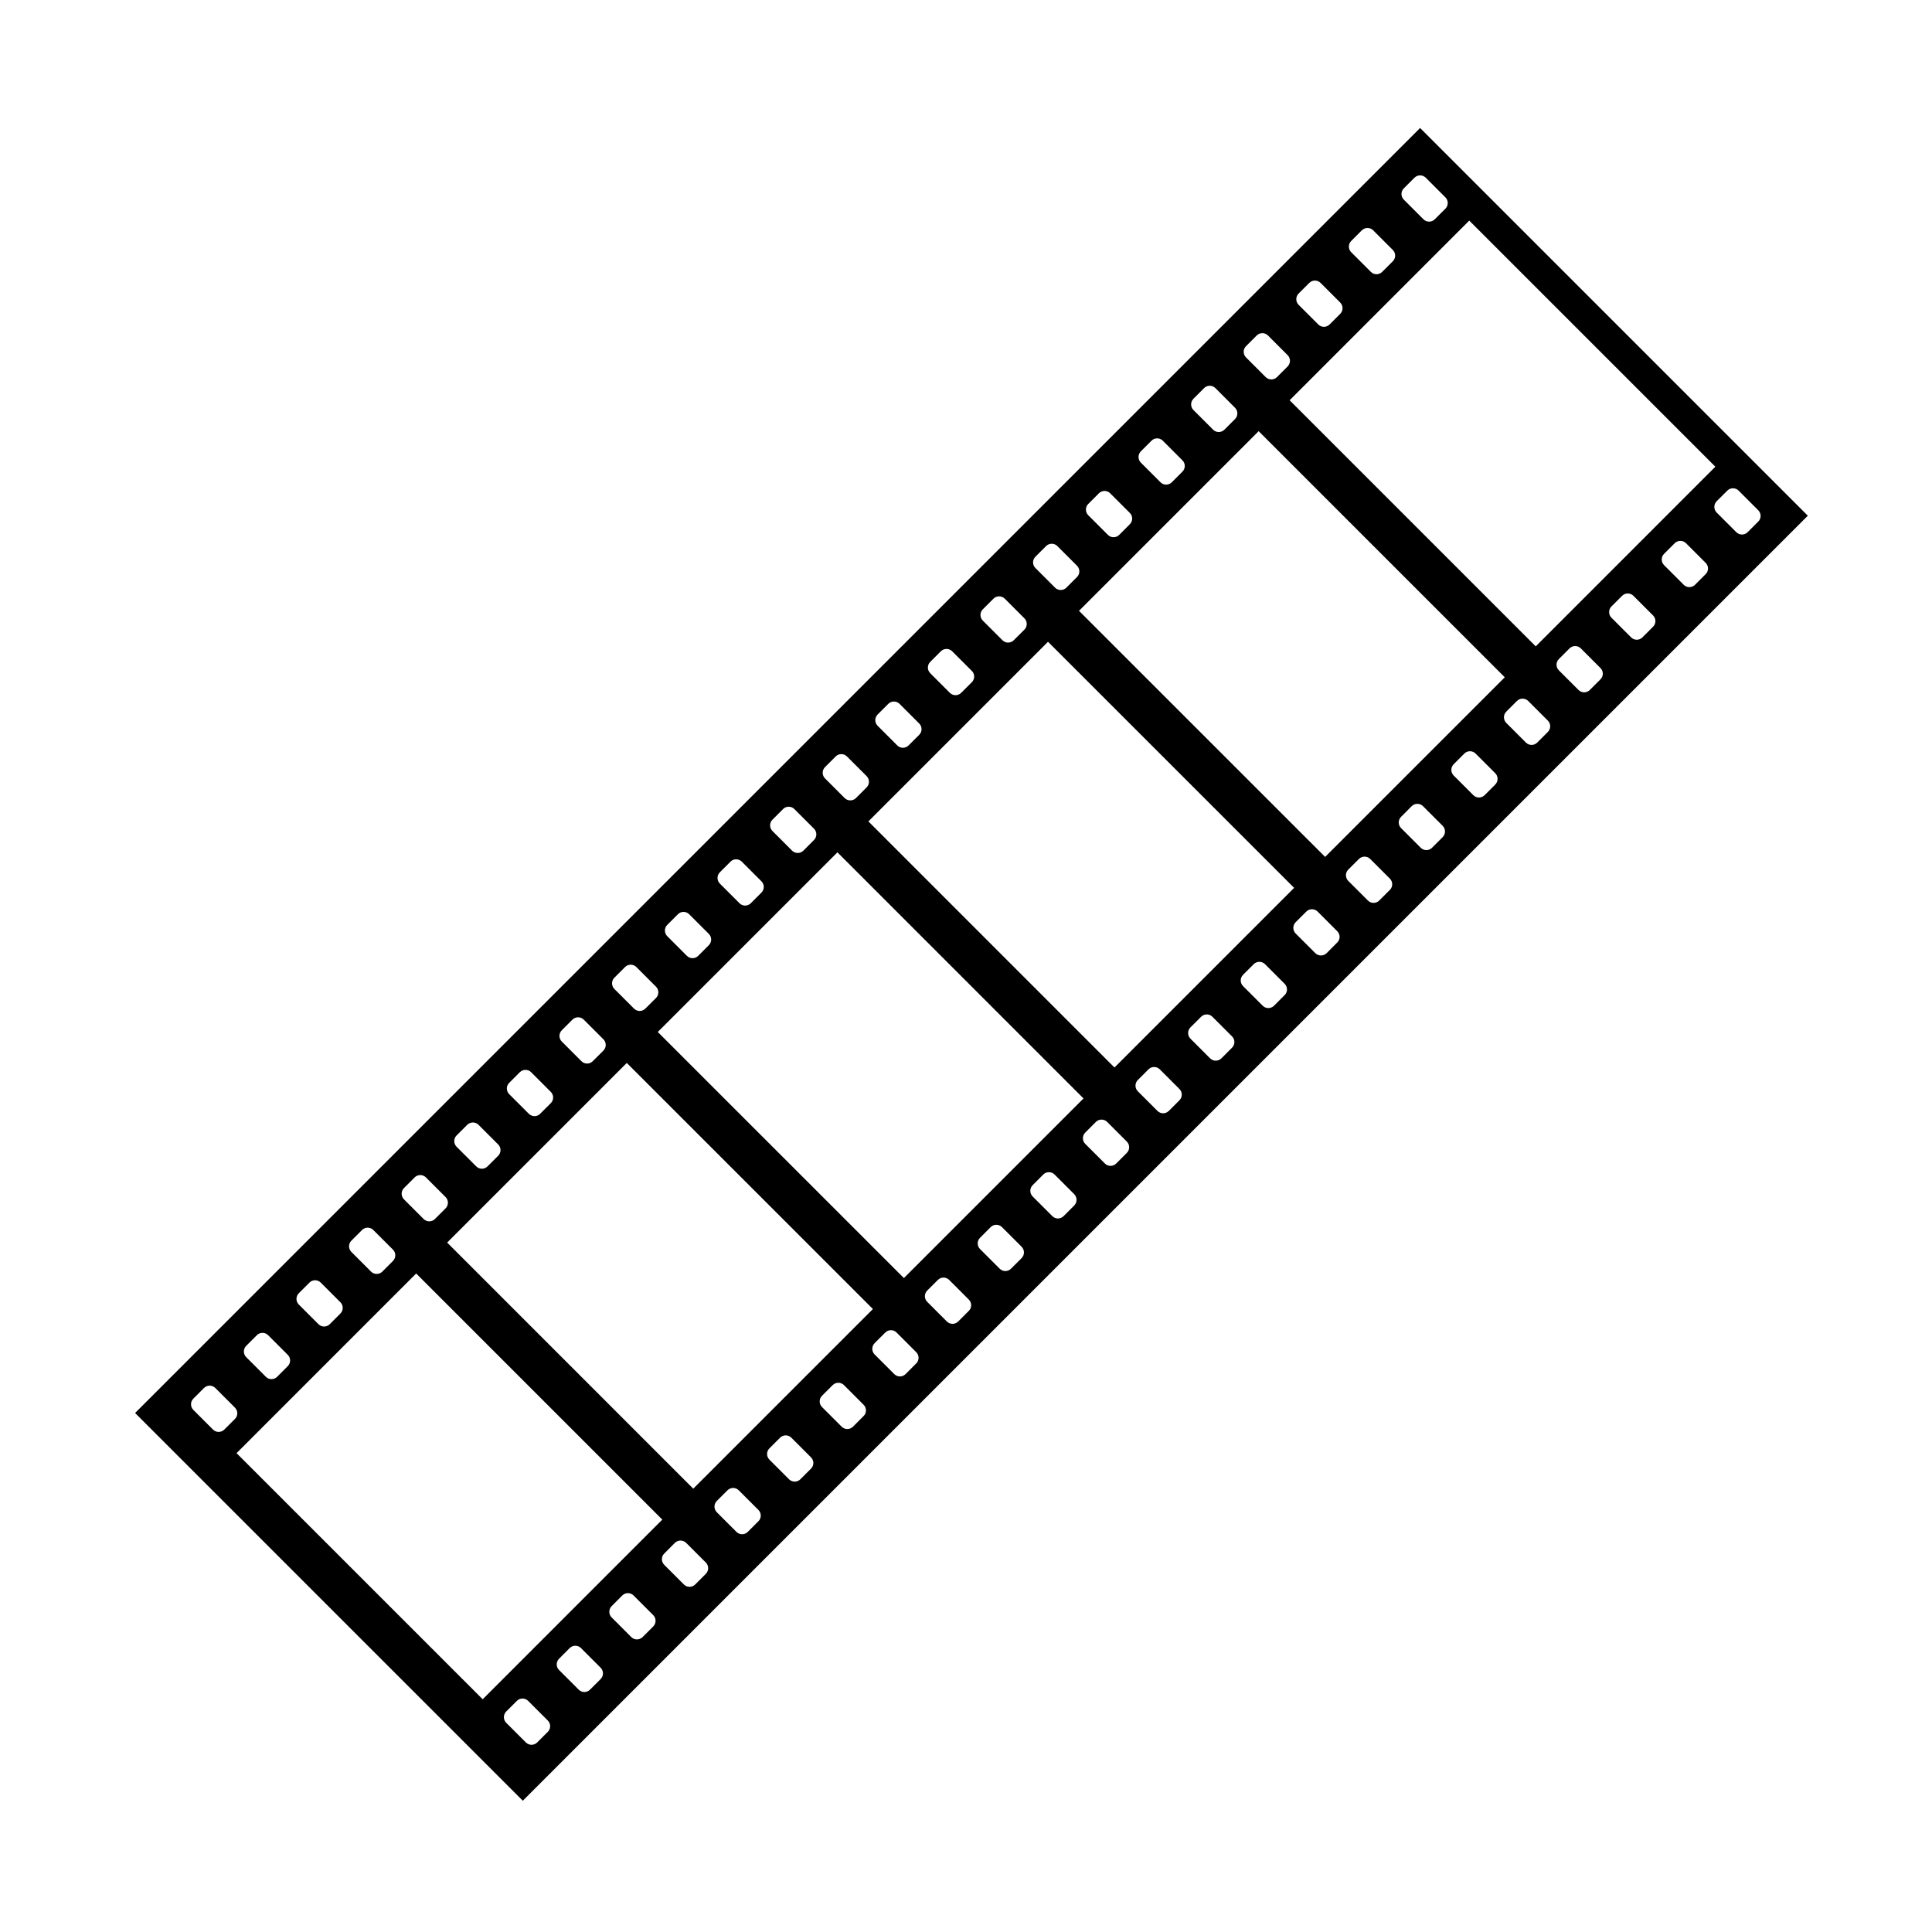 <?xml version="1.0" encoding="UTF-8"?>
<!-- Uploaded to: ICON Repo, www.svgrepo.com, Generator: ICON Repo Mixer Tools -->
<svg fill="#000000" width="800px" height="800px" version="1.1" viewBox="144 144 512 512" xmlns="http://www.w3.org/2000/svg">
 <path d="m282.55 621.21 340.54-340.54-102.75-102.75-340.54 340.54zm6.625-18.258c0.828-0.828 0.828-2.168 0-2.992-1.477-1.48-3.727-3.731-5.207-5.207-0.824-0.828-2.164-0.828-2.992 0-0.867 0.863-1.957 1.949-2.824 2.816-0.824 0.828-0.824 2.168 0 2.992 1.48 1.48 3.731 3.731 5.207 5.207 0.828 0.828 2.168 0.828 2.996 0 0.867-0.863 1.957-1.949 2.816-2.816zm30.34-56.238-65.223-65.223-47.602 47.609 65.223 65.223zm-16.34 42.246c0.824-0.828 0.824-2.168 0-2.996-1.48-1.477-3.731-3.727-5.207-5.207-0.828-0.824-2.168-0.824-2.996 0-0.867 0.867-1.957 1.957-2.816 2.824-0.828 0.828-0.828 2.164 0 2.992 1.477 1.48 3.727 3.731 5.207 5.207 0.828 0.828 2.164 0.828 2.992 0 0.867-0.867 1.957-1.957 2.824-2.816zm13.938-13.938c0.824-0.828 0.824-2.168 0-2.996-1.48-1.477-3.731-3.727-5.207-5.207-0.828-0.828-2.168-0.828-2.996 0-0.863 0.867-1.949 1.957-2.816 2.824-0.828 0.828-0.828 2.164 0 2.992 1.477 1.48 3.727 3.731 5.207 5.207 0.828 0.828 2.164 0.828 2.992 0 0.867-0.867 1.957-1.957 2.824-2.816zm13.938-13.941c0.828-0.824 0.828-2.164 0-2.992-1.48-1.477-3.731-3.727-5.207-5.207-0.828-0.828-2.168-0.828-2.996 0-0.863 0.867-1.949 1.957-2.816 2.824-0.828 0.824-0.828 2.164 0 2.992l5.207 5.207c0.828 0.828 2.164 0.828 2.992 0 0.867-0.867 1.957-1.957 2.824-2.824zm13.938-13.938c0.828-0.824 0.828-2.164 0-2.992-1.48-1.48-3.731-3.731-5.207-5.207-0.828-0.828-2.168-0.828-2.992 0-0.867 0.867-1.957 1.957-2.824 2.824-0.828 0.824-0.828 2.164 0 2.992 1.48 1.477 3.731 3.727 5.207 5.207 0.828 0.828 2.168 0.828 2.992 0 0.867-0.867 1.957-1.957 2.824-2.824zm30.34-56.238-65.223-65.215-47.602 47.602 65.215 65.223zm-16.402 42.301c0.828-0.828 0.828-2.164 0-2.992-1.48-1.48-3.731-3.731-5.207-5.207-0.828-0.828-2.168-0.828-2.992 0-0.867 0.867-1.957 1.957-2.824 2.816-0.828 0.828-0.828 2.168 0 2.996 1.48 1.477 3.731 3.727 5.207 5.207 0.828 0.828 2.168 0.828 2.992 0l2.824-2.824zm-160.86-21.375c0.824-0.828 2.164-0.828 2.992 0 1.477 1.48 3.727 3.731 5.207 5.207 0.828 0.828 0.828 2.168 0 2.996-0.867 0.863-1.957 1.949-2.824 2.816-0.824 0.828-2.164 0.828-2.992 0l-5.207-5.207c-0.828-0.828-0.828-2.164 0-2.992 0.867-0.867 1.957-1.957 2.824-2.824zm174.8 7.438c0.828-0.828 0.828-2.164 0-2.992-1.477-1.48-3.727-3.731-5.207-5.207-0.828-0.828-2.164-0.828-2.992 0-0.867 0.867-1.957 1.957-2.824 2.816-0.828 0.828-0.828 2.168 0 2.996 1.48 1.477 3.731 3.727 5.207 5.207 0.828 0.824 2.168 0.824 2.996 0 0.863-0.867 1.949-1.957 2.816-2.824zm-160.8-21.43c0.828-0.828 2.164-0.828 2.992 0 1.48 1.477 3.731 3.727 5.207 5.207 0.828 0.828 0.828 2.168 0 2.992-0.863 0.867-1.957 1.957-2.816 2.824-0.828 0.828-2.168 0.828-2.996 0-1.477-1.48-3.727-3.731-5.207-5.207-0.824-0.828-0.824-2.168 0-2.992 0.867-0.867 1.957-1.957 2.824-2.824zm174.74 7.492c0.828-0.828 0.828-2.168 0-2.992-1.477-1.48-3.727-3.731-5.207-5.207-0.828-0.828-2.164-0.828-2.992 0-0.867 0.863-1.957 1.949-2.824 2.816-0.824 0.828-0.824 2.168 0 2.996 1.48 1.477 3.731 3.727 5.207 5.207 0.828 0.824 2.168 0.824 2.996 0 0.863-0.867 1.949-1.957 2.816-2.824zm-160.8-21.43c0.828-0.828 2.168-0.828 2.992 0 1.48 1.477 3.731 3.727 5.207 5.207 0.828 0.828 0.828 2.164 0 2.992-0.863 0.867-1.949 1.957-2.816 2.824-0.828 0.828-2.168 0.828-2.992 0-1.48-1.48-3.731-3.731-5.211-5.207-0.824-0.828-0.824-2.168 0-2.996 0.867-0.863 1.957-1.949 2.824-2.816zm174.74 7.492c0.828-0.828 0.828-2.168 0-2.992-1.477-1.48-3.727-3.731-5.207-5.207-0.824-0.828-2.164-0.828-2.992 0-0.867 0.863-1.957 1.949-2.824 2.816-0.824 0.828-0.824 2.168 0 2.992 1.48 1.48 3.731 3.731 5.207 5.207 0.828 0.828 2.168 0.828 2.996 0 0.867-0.863 1.957-1.949 2.816-2.816zm30.395-56.293-65.215-65.223-47.609 47.609 65.223 65.215zm-191.2 34.863c0.828-0.828 2.168-0.828 2.992 0 1.48 1.477 3.731 3.727 5.207 5.207 0.828 0.828 0.828 2.164 0 2.992-0.863 0.867-1.949 1.957-2.816 2.824-0.828 0.824-2.168 0.824-2.992 0-1.48-1.48-3.731-3.731-5.207-5.207-0.828-0.828-0.828-2.168 0-2.996 0.863-0.863 1.949-1.949 2.816-2.816zm174.8 7.438c0.824-0.828 0.824-2.168 0-2.996-1.48-1.477-3.731-3.727-5.207-5.207-0.828-0.824-2.168-0.824-2.996 0-0.867 0.867-1.957 1.957-2.816 2.824-0.828 0.828-0.828 2.164 0 2.992 1.477 1.48 3.727 3.731 5.207 5.207 0.824 0.828 2.164 0.828 2.992 0 0.867-0.867 1.957-1.957 2.824-2.816zm-160.86-21.375c0.828-0.828 2.168-0.828 2.996 0 1.477 1.477 3.727 3.727 5.207 5.207 0.824 0.824 0.824 2.164 0 2.992-0.867 0.867-1.957 1.957-2.824 2.824-0.828 0.824-2.168 0.824-2.992 0-1.48-1.48-3.731-3.731-5.207-5.207-0.828-0.828-0.828-2.168 0-2.996 0.863-0.867 1.949-1.957 2.816-2.816zm174.8 7.438c0.824-0.828 0.824-2.168 0-2.996-1.48-1.477-3.731-3.727-5.207-5.207-0.828-0.828-2.168-0.828-2.996 0-0.863 0.867-1.949 1.957-2.816 2.824-0.828 0.828-0.828 2.164 0 2.992 1.477 1.48 3.727 3.731 5.207 5.207 0.828 0.828 2.164 0.828 2.992 0 0.867-0.867 1.957-1.957 2.824-2.816zm-160.86-21.375c0.828-0.828 2.168-0.828 2.996 0 1.477 1.477 3.727 3.727 5.207 5.207 0.824 0.824 0.824 2.164 0 2.992-0.867 0.867-1.957 1.957-2.824 2.816-0.828 0.828-2.164 0.828-2.992 0-1.48-1.477-3.731-3.727-5.207-5.207-0.828-0.824-0.828-2.164 0-2.992 0.867-0.867 1.957-1.957 2.816-2.816zm174.8 7.434c0.828-0.824 0.828-2.164 0-2.992-1.48-1.477-3.731-3.727-5.207-5.207-0.828-0.828-2.168-0.828-2.996 0-0.863 0.867-1.949 1.957-2.816 2.824-0.828 0.824-0.828 2.164 0 2.992 1.477 1.477 3.727 3.727 5.207 5.207 0.828 0.828 2.164 0.828 2.992 0 0.867-0.867 1.957-1.957 2.824-2.824zm-160.86-21.375c0.828-0.824 2.168-0.824 2.996 0 1.477 1.48 3.727 3.731 5.207 5.207 0.828 0.828 0.828 2.168 0 2.996-0.867 0.867-1.957 1.957-2.824 2.816-0.828 0.828-2.164 0.828-2.992 0-1.48-1.477-3.731-3.727-5.207-5.207-0.828-0.824-0.828-2.164 0-2.992 0.867-0.867 1.957-1.957 2.816-2.824zm174.8 7.438c0.828-0.824 0.828-2.164 0-2.992l-5.207-5.207c-0.828-0.828-2.168-0.828-2.992 0-0.867 0.867-1.957 1.957-2.824 2.824-0.828 0.824-0.828 2.164 0 2.992 1.48 1.477 3.731 3.727 5.207 5.207 0.828 0.828 2.168 0.828 2.992 0 0.867-0.867 1.957-1.957 2.824-2.824zm30.395-56.293-65.223-65.215-47.602 47.602 65.215 65.223zm-191.25 34.918c0.824-0.824 2.164-0.824 2.992 0 1.477 1.48 3.727 3.731 5.207 5.207 0.828 0.828 0.828 2.168 0 2.996-0.867 0.863-1.957 1.949-2.824 2.816-0.824 0.828-2.164 0.828-2.992 0-1.48-1.477-3.731-3.727-5.207-5.207-0.828-0.828-0.828-2.164 0-2.992 0.867-0.867 1.957-1.957 2.824-2.824zm174.8 7.438c0.828-0.828 0.828-2.164 0-2.992l-5.207-5.207c-0.828-0.828-2.168-0.828-2.992 0-0.867 0.867-1.957 1.957-2.824 2.816-0.828 0.828-0.828 2.168 0 2.996 1.48 1.477 3.731 3.727 5.207 5.207 0.828 0.828 2.168 0.828 2.992 0l2.824-2.824zm-160.86-21.375c0.824-0.828 2.164-0.828 2.992 0 1.477 1.48 3.727 3.731 5.207 5.207 0.828 0.828 0.828 2.168 0 2.996-0.867 0.863-1.957 1.949-2.824 2.816-0.824 0.828-2.164 0.828-2.992 0-1.477-1.477-3.727-3.727-5.207-5.207-0.828-0.828-0.828-2.164 0-2.992 0.867-0.867 1.957-1.957 2.824-2.824zm174.8 7.438c0.828-0.828 0.828-2.164 0-2.992-1.477-1.48-3.727-3.731-5.207-5.207-0.828-0.828-2.164-0.828-2.992 0-0.867 0.867-1.957 1.957-2.824 2.816-0.828 0.828-0.828 2.168 0 2.996 1.48 1.477 3.731 3.727 5.207 5.207 0.828 0.824 2.168 0.824 2.996 0 0.863-0.867 1.949-1.957 2.816-2.824zm-160.8-21.43c0.828-0.828 2.164-0.828 2.992 0 1.48 1.477 3.731 3.727 5.207 5.207 0.828 0.828 0.828 2.168 0 2.992-0.867 0.867-1.957 1.957-2.816 2.824-0.828 0.828-2.168 0.828-2.996 0-1.477-1.48-3.727-3.731-5.207-5.207-0.824-0.828-0.824-2.168 0-2.992 0.867-0.867 1.957-1.957 2.824-2.824zm174.74 7.492c0.828-0.828 0.828-2.168 0-2.992-1.477-1.48-3.727-3.731-5.207-5.207-0.828-0.828-2.164-0.828-2.992 0-0.867 0.863-1.957 1.949-2.824 2.816-0.824 0.828-0.824 2.168 0 2.996 1.48 1.477 3.731 3.727 5.207 5.207 0.828 0.824 2.168 0.824 2.996 0 0.863-0.867 1.949-1.957 2.816-2.824zm-160.8-21.43c0.828-0.828 2.168-0.828 2.992 0 1.48 1.477 3.731 3.727 5.207 5.207 0.828 0.828 0.828 2.164 0 2.992-0.863 0.867-1.949 1.957-2.816 2.824-0.828 0.828-2.168 0.828-2.992 0-1.48-1.48-3.731-3.731-5.211-5.207-0.824-0.828-0.824-2.168 0-2.996 0.867-0.863 1.957-1.949 2.824-2.816zm174.74 7.492c0.828-0.828 0.828-2.168 0-2.992-1.477-1.48-3.727-3.731-5.207-5.207-0.824-0.828-2.164-0.828-2.992 0-0.867 0.863-1.957 1.949-2.824 2.816-0.824 0.828-0.824 2.168 0 2.992 1.48 1.48 3.731 3.731 5.207 5.207 0.828 0.828 2.168 0.828 2.996 0 0.867-0.863 1.957-1.949 2.816-2.816zm30.453-56.348-65.223-65.223-47.609 47.609 65.223 65.215zm-191.26 34.918c0.828-0.828 2.168-0.828 2.992 0 1.48 1.477 3.731 3.727 5.207 5.207 0.828 0.828 0.828 2.164 0 2.992-0.863 0.867-1.949 1.957-2.816 2.824-0.828 0.824-2.168 0.824-2.992 0-1.48-1.48-3.731-3.731-5.207-5.207-0.828-0.828-0.828-2.168 0-2.996 0.863-0.863 1.949-1.949 2.816-2.816zm174.8 7.438c0.824-0.828 0.824-2.168 0-2.996-1.48-1.477-3.731-3.727-5.207-5.207-0.828-0.824-2.168-0.824-2.996 0-0.867 0.867-1.957 1.957-2.816 2.824-0.828 0.828-0.828 2.164 0 2.992 1.477 1.48 3.727 3.731 5.207 5.207 0.824 0.828 2.164 0.828 2.992 0 0.867-0.867 1.957-1.957 2.824-2.816zm-160.86-21.375c0.828-0.828 2.168-0.828 2.996 0 1.477 1.477 3.727 3.727 5.207 5.207 0.824 0.824 0.824 2.164 0 2.992-0.867 0.867-1.957 1.957-2.824 2.824-0.828 0.824-2.168 0.824-2.992 0-1.48-1.48-3.731-3.731-5.207-5.207-0.828-0.828-0.828-2.168 0-2.996 0.863-0.867 1.949-1.957 2.816-2.816zm174.8 7.438c0.824-0.828 0.824-2.168 0-2.996-1.48-1.477-3.731-3.727-5.207-5.207-0.828-0.828-2.168-0.828-2.996 0-0.863 0.867-1.949 1.957-2.816 2.824-0.828 0.828-0.828 2.164 0 2.992 1.477 1.48 3.727 3.731 5.207 5.207 0.828 0.828 2.164 0.828 2.992 0 0.867-0.867 1.957-1.957 2.824-2.816zm-160.86-21.375c0.828-0.828 2.168-0.828 2.996 0 1.477 1.477 3.727 3.727 5.207 5.207 0.824 0.824 0.824 2.164 0 2.992-0.867 0.867-1.957 1.957-2.824 2.816-0.828 0.828-2.164 0.828-2.992 0-1.48-1.477-3.731-3.727-5.207-5.207-0.828-0.824-0.828-2.164 0-2.992l2.816-2.816zm174.8 7.434c0.828-0.824 0.828-2.164 0-2.992-1.48-1.477-3.731-3.727-5.207-5.207-0.828-0.828-2.168-0.828-2.996 0-0.863 0.867-1.949 1.957-2.816 2.824-0.828 0.824-0.828 2.164 0 2.992l5.207 5.207c0.828 0.828 2.164 0.828 2.992 0 0.867-0.867 1.957-1.957 2.824-2.824zm-160.86-21.375c0.828-0.824 2.168-0.824 2.996 0 1.477 1.48 3.727 3.731 5.207 5.207 0.828 0.828 0.828 2.168 0 2.996-0.867 0.867-1.957 1.957-2.824 2.816-0.828 0.828-2.164 0.828-2.992 0-1.48-1.477-3.731-3.727-5.207-5.207-0.828-0.824-0.828-2.164 0-2.992 0.867-0.867 1.957-1.957 2.816-2.824zm174.8 7.438c0.828-0.824 0.828-2.164 0-2.992-1.48-1.477-3.731-3.731-5.207-5.207-0.828-0.828-2.168-0.828-2.992 0-0.867 0.867-1.957 1.957-2.824 2.824-0.828 0.824-0.828 2.164 0 2.992 1.48 1.477 3.731 3.727 5.207 5.207 0.828 0.828 2.168 0.828 2.992 0l2.824-2.824zm30.449-56.348-65.223-65.223-47.602 47.609 65.223 65.223zm-191.31 34.973c0.824-0.824 2.164-0.824 2.992 0 1.477 1.48 3.727 3.731 5.207 5.207 0.828 0.828 0.828 2.168 0 2.996-0.867 0.863-1.957 1.949-2.824 2.816-0.824 0.828-2.164 0.828-2.992 0-1.48-1.477-3.731-3.727-5.207-5.207-0.828-0.828-0.828-2.164 0-2.992 0.867-0.867 1.957-1.957 2.824-2.824zm174.8 7.438c0.828-0.828 0.828-2.164 0-2.992l-5.207-5.207c-0.828-0.828-2.168-0.828-2.992 0-0.867 0.867-1.957 1.957-2.824 2.816-0.828 0.828-0.828 2.168 0 2.996 1.48 1.477 3.731 3.727 5.207 5.207 0.828 0.828 2.168 0.828 2.992 0l2.824-2.824zm-160.86-21.375c0.824-0.828 2.164-0.828 2.992 0 1.477 1.48 3.727 3.731 5.207 5.207 0.828 0.828 0.828 2.168 0 2.996-0.867 0.863-1.957 1.949-2.824 2.816-0.824 0.828-2.164 0.828-2.992 0-1.477-1.477-3.727-3.727-5.207-5.207-0.828-0.828-0.828-2.164 0-2.992 0.867-0.867 1.957-1.957 2.824-2.824zm174.8 7.438c0.828-0.828 0.828-2.164 0-2.992-1.477-1.48-3.727-3.731-5.207-5.207-0.828-0.828-2.164-0.828-2.992 0-0.867 0.867-1.957 1.957-2.824 2.816-0.828 0.828-0.828 2.168 0 2.996 1.48 1.477 3.731 3.727 5.207 5.207 0.828 0.824 2.168 0.824 2.996 0 0.863-0.867 1.949-1.957 2.816-2.824zm-160.8-21.43c0.828-0.828 2.164-0.828 2.992 0 1.48 1.477 3.731 3.727 5.207 5.207 0.828 0.828 0.828 2.168 0 2.992-0.867 0.867-1.957 1.957-2.816 2.824-0.828 0.828-2.168 0.828-2.996 0-1.477-1.48-3.727-3.731-5.207-5.207-0.824-0.828-0.824-2.168 0-2.992 0.867-0.867 1.957-1.957 2.824-2.824zm174.74 7.492c0.828-0.828 0.828-2.168 0-2.992-1.477-1.48-3.727-3.731-5.207-5.207-0.828-0.828-2.164-0.828-2.992 0-0.867 0.863-1.957 1.949-2.824 2.816-0.824 0.828-0.824 2.168 0 2.996 1.48 1.477 3.731 3.727 5.207 5.207 0.828 0.824 2.168 0.824 2.996 0 0.863-0.867 1.949-1.957 2.816-2.824zm-160.8-21.43c0.828-0.828 2.168-0.828 2.992 0 1.48 1.477 3.731 3.727 5.207 5.207 0.828 0.828 0.828 2.164 0 2.992-0.863 0.867-1.949 1.957-2.816 2.824-0.828 0.828-2.168 0.828-2.996 0-1.477-1.48-3.727-3.731-5.207-5.207-0.824-0.828-0.824-2.168 0-2.996 0.867-0.863 1.957-1.949 2.824-2.816zm13.938-13.938c0.828-0.828 2.168-0.828 2.992 0 1.48 1.477 3.731 3.727 5.207 5.207 0.828 0.828 0.828 2.164 0 2.992-0.863 0.867-1.949 1.957-2.816 2.824-0.828 0.824-2.168 0.824-2.992 0-1.48-1.48-3.731-3.731-5.207-5.207-0.828-0.828-0.828-2.168 0-2.996 0.863-0.863 1.949-1.949 2.816-2.816zm13.938-13.938c0.828-0.828 2.168-0.828 2.996 0 1.477 1.477 3.727 3.727 5.207 5.207 0.824 0.824 0.824 2.164 0 2.992-0.867 0.867-1.957 1.957-2.824 2.824-0.828 0.824-2.168 0.824-2.992 0l-5.207-5.207c-0.828-0.828-0.828-2.168 0-2.996 0.863-0.867 1.949-1.957 2.816-2.816zm13.938-13.938c0.828-0.828 2.168-0.828 2.996 0 1.477 1.477 3.727 3.727 5.207 5.207 0.824 0.824 0.824 2.164 0 2.992-0.867 0.867-1.957 1.957-2.824 2.816-0.828 0.828-2.164 0.828-2.992 0-1.48-1.477-3.731-3.727-5.207-5.207-0.828-0.824-0.828-2.164 0-2.992 0.867-0.867 1.957-1.957 2.816-2.816zm13.938-13.941c0.828-0.824 2.168-0.824 2.996 0 1.477 1.48 3.727 3.731 5.207 5.207 0.828 0.828 0.828 2.168 0 2.996-0.867 0.867-1.957 1.957-2.824 2.816-0.828 0.828-2.164 0.828-2.992 0-1.48-1.477-3.731-3.727-5.207-5.207-0.828-0.824-0.828-2.164 0-2.992 0.867-0.867 1.957-1.957 2.816-2.824zm13.941-13.938c0.824-0.824 2.164-0.824 2.992 0 1.477 1.48 3.727 3.731 5.207 5.207 0.828 0.828 0.828 2.168 0 2.996-0.867 0.863-1.957 1.949-2.824 2.816-0.824 0.828-2.164 0.828-2.992 0-1.48-1.477-3.731-3.727-5.207-5.207-0.828-0.828-0.828-2.164 0-2.992 0.867-0.867 1.957-1.957 2.824-2.824z" fill-rule="evenodd"/>
</svg>